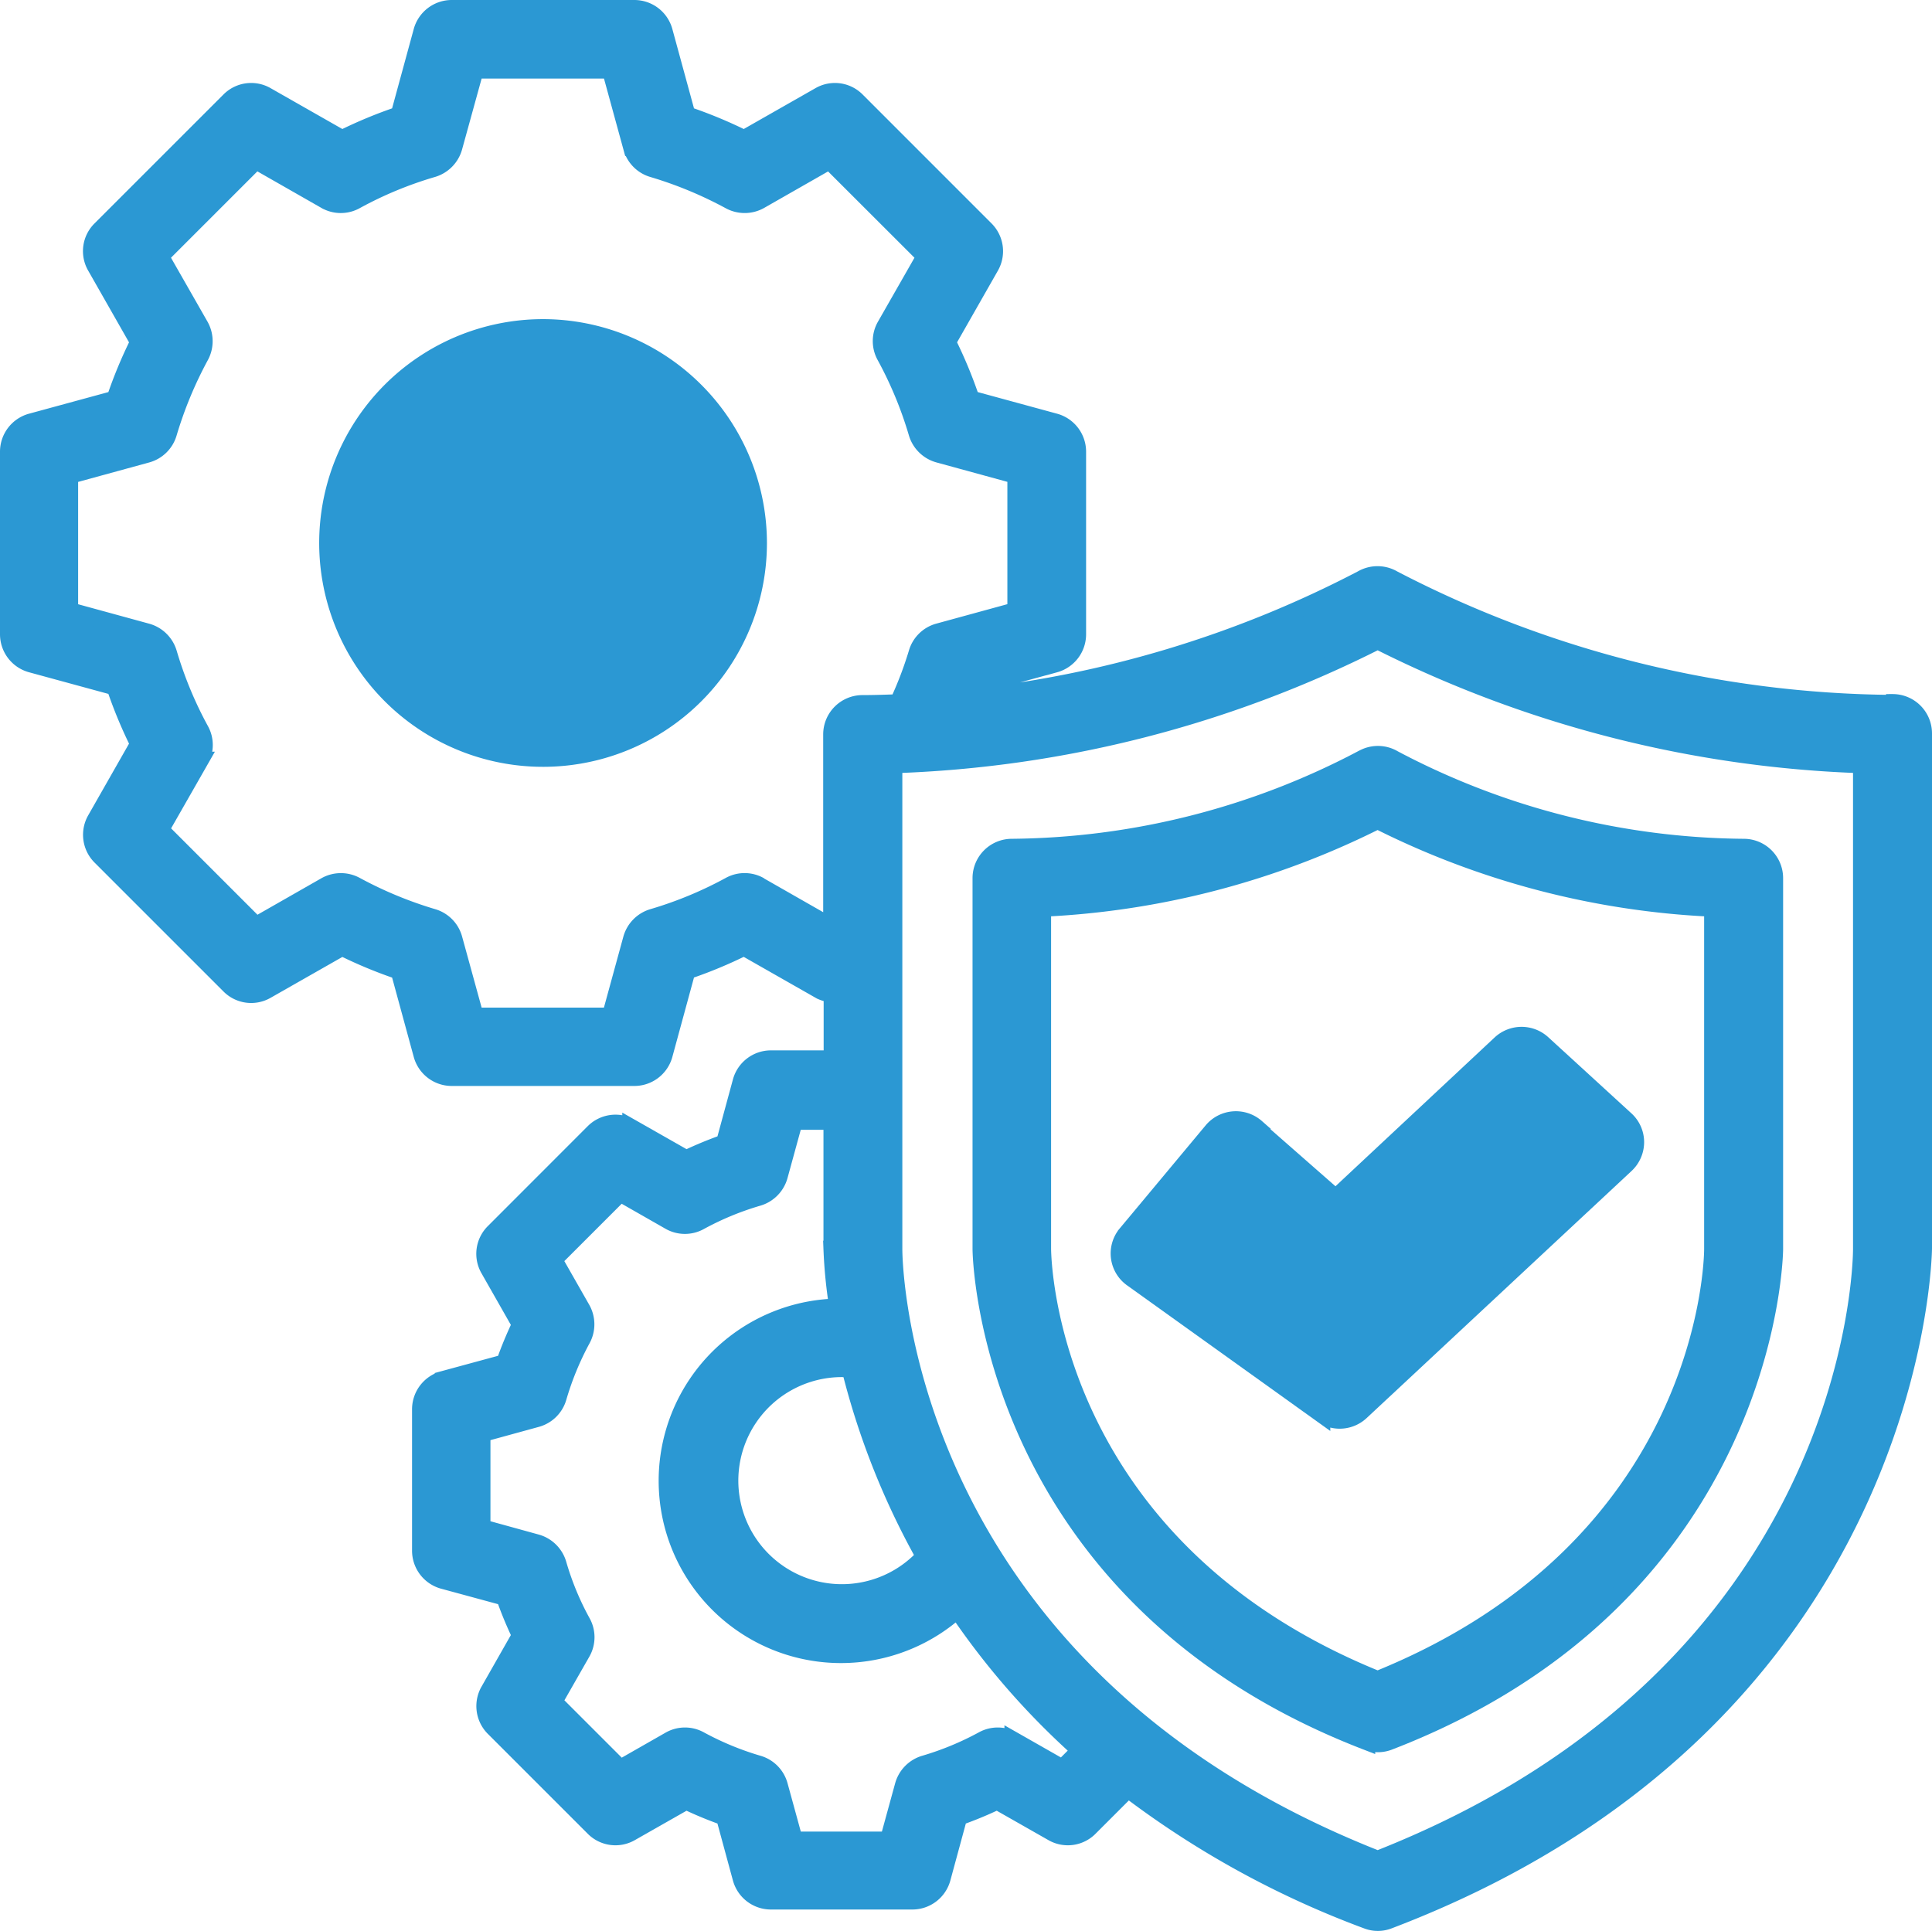 <?xml version="1.0" encoding="UTF-8"?> <svg xmlns="http://www.w3.org/2000/svg" width="113.804" height="113.755" viewBox="0 0 113.804 113.755"><g id="Group_24489" data-name="Group 24489" transform="translate(-2664.01 23563.5)"><path id="Path_34215" data-name="Path 34215" d="M31.7,19A12.687,12.687,0,1,0,44.385,31.687,12.7,12.7,0,0,0,31.7,19Z" transform="translate(2664.301 -23563.199)" fill="#2b98d3" stroke="#2b98d3" stroke-width="1"></path><path id="Path_34216" data-name="Path 34216" d="M114.482,44.437A64.818,64.818,0,0,1,85.068,37.1a1.83,1.83,0,0,0-1.832,0,64.787,64.787,0,0,1-23.264,7.011c.073-.218.17-.425.243-.643l4.937-1.346a1.82,1.82,0,0,0,1.334-1.759V29.615a1.82,1.82,0,0,0-1.334-1.759l-4.937-1.346a26.891,26.891,0,0,0-1.395-3.36L61.355,18.7a1.815,1.815,0,0,0-.291-2.183L53.471,8.922a1.8,1.8,0,0,0-2.183-.291l-4.451,2.535a26.891,26.891,0,0,0-3.36-1.395L42.13,4.834A1.82,1.82,0,0,0,40.371,3.5H29.625a1.82,1.82,0,0,0-1.759,1.334L26.519,9.771a26.891,26.891,0,0,0-3.36,1.395L18.708,8.631a1.8,1.8,0,0,0-2.183.291L8.932,16.515A1.8,1.8,0,0,0,8.641,18.7l2.535,4.451a26.891,26.891,0,0,0-1.395,3.36L4.844,27.856A1.82,1.82,0,0,0,3.51,29.615V40.361A1.82,1.82,0,0,0,4.844,42.12l4.937,1.346a26.891,26.891,0,0,0,1.395,3.36L8.641,51.278a1.815,1.815,0,0,0,.291,2.183l7.593,7.593a1.8,1.8,0,0,0,2.183.291L23.16,58.81a26.891,26.891,0,0,0,3.36,1.395l1.346,4.937a1.82,1.82,0,0,0,1.759,1.334H40.371a1.82,1.82,0,0,0,1.759-1.334L43.476,60.2a26.891,26.891,0,0,0,3.36-1.395l4.451,2.535a1.617,1.617,0,0,0,.74.206v3.833h-3.6a1.82,1.82,0,0,0-1.759,1.334l-.982,3.615a22.669,22.669,0,0,0-2.256.934l-3.263-1.856a1.815,1.815,0,0,0-2.183.291L32.1,75.585a1.8,1.8,0,0,0-.291,2.183l1.856,3.263a22.671,22.671,0,0,0-.934,2.256l-3.615.982a1.82,1.82,0,0,0-1.334,1.759v8.321a1.82,1.82,0,0,0,1.334,1.759l3.615.982a22.67,22.67,0,0,0,.934,2.256l-1.856,3.263a1.815,1.815,0,0,0,.291,2.183l5.883,5.883a1.8,1.8,0,0,0,2.183.291l3.263-1.856a22.667,22.667,0,0,0,2.256.934l.982,3.615a1.82,1.82,0,0,0,1.759,1.334h8.321a1.82,1.82,0,0,0,1.759-1.334l.982-3.615a22.671,22.671,0,0,0,2.256-.934l3.263,1.856a1.8,1.8,0,0,0,2.183-.291l2.268-2.268a54.687,54.687,0,0,0,14.07,7.726,1.764,1.764,0,0,0,1.286,0c31.136-11.85,31.5-39.323,31.5-39.6V46.208a1.817,1.817,0,0,0-1.819-1.819ZM112.662,76.58c0,1.019-.425,24.914-28.5,35.951-28.08-11.05-28.5-34.933-28.5-35.951V48.051a68.118,68.118,0,0,0,28.5-7.3,68.311,68.311,0,0,0,28.5,7.3ZM62.677,105.508a1.806,1.806,0,0,0-1.771-.012,17.522,17.522,0,0,1-3.433,1.419,1.839,1.839,0,0,0-1.249,1.261l-.885,3.226H49.8l-.885-3.226a1.817,1.817,0,0,0-1.249-1.261,17.522,17.522,0,0,1-3.433-1.419,1.806,1.806,0,0,0-1.771.012l-2.911,1.662-3.918-3.918,1.662-2.911A1.806,1.806,0,0,0,37.3,98.57a16.81,16.81,0,0,1-1.419-3.433,1.84,1.84,0,0,0-1.261-1.249L31.4,93V87.46l3.226-.885a1.817,1.817,0,0,0,1.261-1.249A17.522,17.522,0,0,1,37.3,81.892a1.837,1.837,0,0,0-.012-1.771L35.629,77.21l3.918-3.918,2.911,1.662a1.806,1.806,0,0,0,1.771.012,17.221,17.221,0,0,1,3.433-1.419,1.839,1.839,0,0,0,1.249-1.261l.885-3.226h2.22v7.532A28.581,28.581,0,0,0,52.355,80,10.238,10.238,0,1,0,59.4,97.842a44.7,44.7,0,0,0,7.229,8.272l-1.043,1.043L62.677,105.5ZM53.095,83.675a44.864,44.864,0,0,0,4.354,10.989c-.073.073-.121.17-.194.243a6.6,6.6,0,1,1-4.67-11.28c.17,0,.34.036.522.049Zm-5.325-28.5A1.806,1.806,0,0,0,46,55.159a23.1,23.1,0,0,1-4.536,1.88A1.84,1.84,0,0,0,40.214,58.3l-1.249,4.561H31L29.746,58.3A1.817,1.817,0,0,0,28.5,57.039a23.725,23.725,0,0,1-4.536-1.88,1.837,1.837,0,0,0-1.771.012l-4.1,2.341-5.628-5.628,2.341-4.1a1.806,1.806,0,0,0,.012-1.771,23.1,23.1,0,0,1-1.88-4.536,1.839,1.839,0,0,0-1.261-1.249L7.112,38.978V31.009l4.561-1.249a1.817,1.817,0,0,0,1.261-1.249,23.725,23.725,0,0,1,1.88-4.536A1.837,1.837,0,0,0,14.8,22.2l-2.341-4.1,5.628-5.628,4.1,2.341a1.806,1.806,0,0,0,1.771.012,22.674,22.674,0,0,1,4.536-1.88,1.84,1.84,0,0,0,1.249-1.261L31,7.127h7.969l1.249,4.561a1.817,1.817,0,0,0,1.249,1.261A23.725,23.725,0,0,1,46,14.829a1.837,1.837,0,0,0,1.771-.012l4.1-2.341L57.5,18.1l-2.341,4.1a1.806,1.806,0,0,0-.012,1.771,23.1,23.1,0,0,1,1.88,4.536,1.84,1.84,0,0,0,1.261,1.249l4.561,1.249v7.969l-4.561,1.249a1.817,1.817,0,0,0-1.261,1.249A21.937,21.937,0,0,1,55.909,44.4c-.691.024-1.383.049-2.086.049A1.817,1.817,0,0,0,52,46.268V57.391l-.133.133-4.1-2.341Z" transform="translate(2661 -23566.5)" fill="#2b98d3" stroke="#2b98d3" stroke-width="1"></path><path id="Path_34217" data-name="Path 34217" d="M73.179,39.985A44.975,44.975,0,0,1,52.559,45.2,1.817,1.817,0,0,0,50.74,47.02V68.877c0,.206.255,20.353,22.718,29.013a1.829,1.829,0,0,0,1.31,0C97.22,89.23,97.487,69.083,97.487,68.877V47.02A1.817,1.817,0,0,0,95.667,45.2a44.8,44.8,0,0,1-20.62-5.216,1.817,1.817,0,0,0-1.856,0Zm20.656,28.88c0,.716-.315,17.515-19.734,25.363C54.682,86.367,54.379,69.58,54.367,68.865V48.791A48.891,48.891,0,0,0,74.1,43.624a48.688,48.688,0,0,0,19.735,5.167V68.853Z" transform="translate(2671.057 -23558.785)" fill="#2b98d3" stroke="#2b98d3" stroke-width="1"></path><path id="Path_34218" data-name="Path 34218" d="M65.528,58.8a1.822,1.822,0,0,0-2.608.206l-5.046,6.053a1.807,1.807,0,0,0,.34,2.644l11.171,8.005a1.792,1.792,0,0,0,1.055.34,1.828,1.828,0,0,0,1.237-.485L87.289,61a1.829,1.829,0,0,0,.582-1.334,1.8,1.8,0,0,0-.594-1.334l-4.888-4.476a1.828,1.828,0,0,0-2.474,0L70.2,62.94,65.5,58.816Z" transform="translate(2672.486 -23555.881)" fill="#2b98d3" stroke="#2b98d3" stroke-width="1"></path></g></svg> 